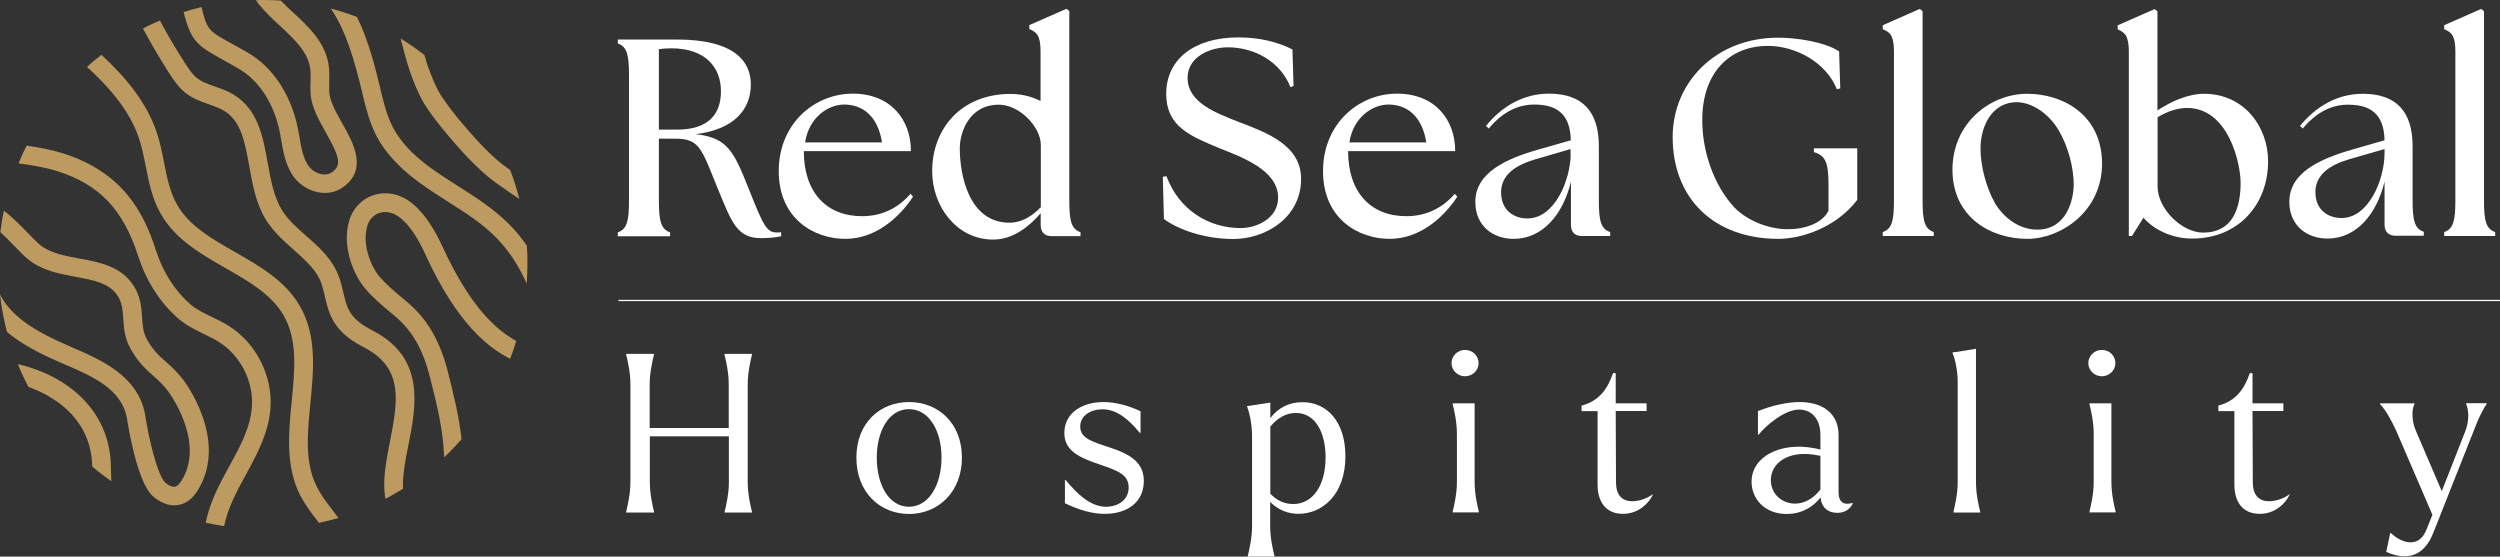 <?xml version="1.0" encoding="UTF-8"?>
<svg id="Layer_1" data-name="Layer 1" xmlns="http://www.w3.org/2000/svg" viewBox="0 0 1764.7 392.9">
  <rect x="0" y="0" width="1764.7" height="392.9" fill="#333333" stroke="none"/>
  <defs>
    <style>
      .cls-1 {
        stroke: #fff;
        stroke-miterlimit: 10;
        stroke-width: .89px;
      }

      .cls-1, .cls-2 {
        fill: #fff;
      }

      .cls-3 {
        fill: #bd9a5f;
      }

      .cls-3, .cls-2 {
        stroke-width: 0px;
      }
    </style>
  </defs>
  <path class="cls-3" d="m234.2,359.4c1.6,2,3.1,4.1,4.7,6.2-4.5,1.3-9.1,2.5-13.8,3.5-.4-.6-.9-1.2-1.3-1.8-4.2-5.4-8.5-11.1-11.8-17.5-10.6-20.7-8.3-44.1-6.1-66.6,2.2-22.4,4.3-43.5-5.9-60.9-8.6-14.6-24.2-23.6-40.7-33-17.5-10-35.5-20.3-45.8-38.3-6.1-10.6-8.4-22.3-10.6-33.6-1.4-6.9-2.7-13.5-4.8-19.8-6.7-19.9-21.5-36.5-36.7-50.4,3.3-3,6.7-5.8,10.2-8.5,16.1,14.9,31.6,32.7,39,54.7,2.4,7.1,3.8,14.3,5.2,21.4,2.1,10.7,4.2,20.9,9.2,29.7,8.5,14.9,24.2,23.9,40.9,33.4,17.3,9.9,35.2,20.1,45.6,37.8,12.3,21.1,9.9,45.4,7.6,68.9-2.1,21.6-4.2,42,4.7,59.3,2.6,5.3,6.4,10.3,10.4,15.5Zm-72.5-129.2c-3.9-2.5-8-4.5-12-6.4-5.6-2.7-10.9-5.3-15.2-8.9-10.8-9.3-19.5-22.8-24.3-37.8-8.5-26.6-23.1-55.5-66.2-69-8.3-2.6-17.1-4.1-25.2-5.3-2.1,4.1-4,8.2-5.7,12.5,9.1,1.3,18.4,2.7,27,5.4,30.1,9.5,46.8,27,57.6,60.5,5.6,17.3,15.6,32.9,28.3,43.8,5.6,4.8,11.9,7.8,18,10.8,3.8,1.8,7.4,3.6,10.7,5.7,15.2,9.6,24.4,28,23.1,45.8-1.1,14.7-8.4,28.1-16.2,42.3-1.6,2.8-3.1,5.7-4.6,8.5-4.5,8.5-9.5,19.3-11.8,30.9,4.3.9,8.6,1.7,13,2.4,1.6-8,5.1-17,10.4-27.2,1.5-2.8,3-5.5,4.5-8.3,8.1-14.8,16.5-30.1,17.8-47.7,1.7-22.6-10-45.9-29.2-58Zm102.4,3.7l-.8-.4c-6.4-3.4-14.5-7.7-18.2-17.3-1.2-3-2-6.5-2.9-10.3-.8-3.4-1.6-6.9-2.8-10.1-4.4-12.6-14-21.2-23.4-29.4-6.7-5.9-13-11.5-17.1-18.3-5.6-9.1-7.8-21.2-9.9-32.9-3.3-18.6-6.8-37.7-23.9-48.3-4.3-2.7-8.9-4.3-13.3-5.8-4.7-1.6-9.1-3.2-12.5-5.8-3.3-2.5-5.9-6.4-8.5-10.4-6.4-9.9-12.4-20-17.9-30.4-4.1,1.7-8.1,3.6-12,5.6,5.8,10.9,12.1,21.6,18.8,32,3.3,5,6.6,9.9,11.5,13.7,5.1,3.9,10.7,5.9,16.2,7.8,3.9,1.4,7.7,2.7,10.8,4.6,12.1,7.4,14.7,22.2,17.8,39.4,2.3,12.9,4.7,26.2,11.7,37.5,5.2,8.4,12.5,14.9,19.6,21.2,8.4,7.5,16.4,14.5,19.6,23.9.9,2.6,1.6,5.7,2.4,8.9,1,4,1.9,8.2,3.4,12,5.5,14.1,17.3,20.4,24.3,24.1l.7.4c27.6,14.7,22.9,38.4,17.6,65.9-2.2,11.2-4.5,22.9-4,33.6.1,2.6.4,4.9.8,7,4.2-2.2,8.4-4.6,12.4-7.1v-.4c-.4-9.1,1.6-19.5,3.8-30.5,5.4-27.2,12-60.9-24.2-80.2ZM156.8,41.9c3.5,1.9,7.4,4.1,12,6.8,13.5,7.9,23.7,23.1,28.1,41.8.6,2.7,1.1,5.5,1.6,8.4,1.4,8,2.8,16.3,7.4,23.8,3.9,6.5,10.7,11.3,18.1,12.9,1.8.4,3.5.6,5.2.6,4.6,0,9-1.3,12.7-3.9,18.1-12.6,7.5-31.4-.3-45.2-4.4-7.8-8.9-15.8-9.2-22.3-.1-2.1,0-4.3,0-6.6.1-3.9.2-8-.4-12.2-2.4-16.1-13.9-26.8-25.1-37.2-3.1-2.8-6-5.6-8.7-8.4-4.2-.3-8.4-.4-12.7-.4-1.6,0-3.2,0-4.9.1.7.9,1.4,1.9,2.1,2.8,4.5,5.7,9.9,10.7,15.2,15.6,9.9,9.2,19.3,18,21,29.5.5,3.1.4,6.4.3,9.9-.1,2.5-.1,5,0,7.6.4,9.6,5.7,19,10.9,28.2,9.5,16.9,11.4,23,4.2,27.9-2.7,1.9-5.6,1.7-7.7,1.3-3.8-.8-7.5-3.4-9.5-6.8-3.3-5.4-4.5-12.1-5.7-19.3-.5-3-1.1-6.1-1.8-9.2-5.2-22.2-17.7-40.5-34.3-50.2-4.8-2.8-8.8-5-12.3-6.9-15.6-8.6-17-9.4-20.7-25.5-4.3,1-8.5,2.2-12.7,3.5,5.2,20.6,9.7,23.7,27.2,33.4Zm155.9,133l-.3-.7c-11.2-24.3-24.2-37-38.9-37.7-14.8-.8-24.4,9.6-27.1,19.6-5.3,18.4,3.6,38.2,10.9,47,5.5,6.7,11.8,12,18,17.1,1.4,1.1,2.7,2.3,4.1,3.5,11.9,10.2,19.3,23.4,24.2,42.9,4.6,18.2,8.9,35.4,9.8,53.8,0,.7.1,1.5.1,2.4,4.3-4,8.4-8.3,12.3-12.7-1.7-15.9-5.5-31-9.4-46.7-5.6-22.3-14.3-37.6-28.4-49.7-1.4-1.2-2.8-2.4-4.2-3.5-5.9-5-11.5-9.7-16.3-15.4-5.7-6.9-12-22.3-8.3-35v-.2c1-3.8,4.8-9.9,12.8-9.9h.8c6.4.3,16.4,5.8,27.6,30.1l.3.8c22,47.5,43.4,64.5,59.4,72.7,1.6-4.1,3-8.4,4.3-12.6-14.2-8-32.1-23.6-51.7-65.8Zm59.2-1.5c-3.6-5.2-7.6-10.1-12.1-14.7-10.8-11-23.8-19.3-36.4-27.3-6.9-4.4-14-8.9-20.5-13.7-12.1-9-20.4-18-25.4-27.5-4.4-8.4-6.7-17.8-9.1-27.7v-.2c-3.6-14.9-8.1-33.4-16.4-50.3-6-2.3-12.2-4.3-18.5-6,11,16.2,16.7,36.7,22.2,59.4v.2c2.5,10.3,5.1,20.9,10.2,30.7,6,11.3,15.5,21.7,29.2,31.9,6.9,5.1,14.2,9.8,21.3,14.3,12.5,7.9,24.3,15.4,34,25.4,8.6,8.7,15.7,19.4,21.4,32.4.3-4.5.5-9.1.5-13.7.1-4.5-.1-8.9-.4-13.2Zm-22.8-45.1c.5.4,1.3.9,2.2,1.6,5,3.6,10.2,7.2,15.3,10.5-1.8-7-3.9-13.8-6.5-20.4-.4-.3-.7-.5-1.1-.8-1-.7-1.8-1.3-2.4-1.7-14.6-10.2-41-41.8-47-53-4.5-8.6-7.6-17.1-10.1-25.8-5.4-4.1-10.9-8-16.7-11.5,3.6,14.2,7.4,28.8,15.2,43.5,6.8,12.7,34.6,46,51.1,57.6Zm-206.3,165.2c-5.2-14.6-13.1-25-13.5-25.5-4.5-5.8-8.6-9.5-12.3-12.7-4.7-4.2-8.8-7.8-13.2-15.6-2.8-4.9-3.1-9.9-3.5-15.7-.5-6.9-1-14.7-6.1-22.5-8.9-13.6-23.8-16.4-38.2-19-10.6-2-20.6-3.8-27.8-9.7-2.1-1.7-5.1-4.8-8.3-8.1-5.5-5.6-11.3-11.6-17.2-16-1,5-1.8,10-2.5,15.1,3.5,3.2,7,6.8,10.2,10.1,3.6,3.7,6.7,6.9,9.3,9,9.8,8.1,22,10.3,33.7,12.5,12.8,2.4,23.8,4.4,29.6,13.3,3.2,4.9,3.6,10.2,4,16.2.4,6.4.9,13.7,5.1,21.2,5.5,9.8,10.8,14.5,16,19.1,3.5,3.1,6.9,6.1,10.5,10.9.3.4,27.1,36.1,9.2,63.7-1.5,2.3-3,3.6-4.5,3.8-2.5.3-5.7-2-6.8-3.1-5.6-5.7-11.6-31.4-14.1-47.9v-.3c-5.3-27.1-30.8-38.1-51.3-47l-3.4-1.5c-19.9-8.7-39.3-19.1-47.7-36,1,9.1,2.7,17.9,4.9,26.5,10.7,9,24,15.6,37.5,21.5l3.5,1.5c19.5,8.4,39.6,17.2,43.6,37.3,1.2,7.7,7.2,44.3,17.7,55,.8.8,7.3,7.1,15.8,7.1.6,0,1.2,0,1.8-.1,3.9-.4,9.6-2.4,14.3-9.7,9.6-14.8,10.9-33.3,3.7-53.4ZM12.6,257c2.2,5.5,4.7,10.9,7.5,16.1,21.8,7.9,44.4,24.9,45,56.2,4.3,3.7,8.9,7.2,13.5,10.4-.2-3.4-.3-6.7-.3-10-.5-40.6-31.4-64.7-65.7-72.7Z"/>
  <g>
    <line class="cls-1" x1="436.6" y1="212.1" x2="1764.7" y2="212.1"/>
    <g>
      <g>
        <path class="cls-2" d="m528.4,133c-10.5-26.4-14.9-35.7-37.3-38.3,26.4-3.2,38.9-16.9,38.9-35.1,0-16.1-11.4-31.7-52.2-31.7h-41.7v2.8c6.5,2.2,7.9,8.1,7.9,22.4v88.5c0,14.3-1.4,20.2-7.9,22.4v2.8h36.9v-2.8c-6.5-2.2-7.9-8.1-7.9-22.4v-43.7h11.7c17.5,0,18.4,7.4,30.3,36.3,9.5,23.2,13.5,33.9,30,33.9,3.4,0,9.7-.2,14.3-1.4v-2.8c-1,.2-2,.2-3,.2-7.3,0-9.5-4.7-20-31.1Zm-63.3-41.4v-56.9c3-.4,6-.6,8.7-.6,24.8,0,35.1,14.1,35.1,30.2s-8.5,27.2-31.1,27.2h-12.7v.1Z"/>
        <path class="cls-2" d="m1128.6,141.5v-38.3c0-24.2-11.3-37.1-35.3-37.1-18.1,0-33.3,9.1-44.4,22.8l2,1.8c10.1-12.1,21-16.9,32.1-16.9,14.7,0,25.4,5.6,25.8,25.2l-22,6.3c-24.6,6.9-45.4,16.9-45.4,37.3,0,16.7,12.3,26,27,26,20.6,0,34.9-17.3,40.5-40.3v30.4c0,5.2,2.8,7.9,7.9,7.9h19.8v-2.8c-6.6-2.1-8-8-8-22.3Zm-19.9-32.5c-.2,17.9-11.1,45.2-30.6,45.2-9.1,0-18.5-5.4-18.5-18.5,0-16.5,18.5-21.7,27.8-24.3l21.2-6.2v3.8h.1Z"/>
        <path class="cls-2" d="m608.5,152.6c-25.2,0-41.1-16.9-41.1-45.9h75.6c0-22.3-14.3-40.6-41.1-40.6s-52.2,21-52.2,54.7,25,47.8,47,47.8,38.7-15.9,47.8-29.8l-1.8-2c-8.2,9.5-19.5,15.8-34.2,15.8Zm-12.7-78.8c13.2,0,23.8,8.1,26.8,26.7h-54.3c2.8-18,16.6-26.7,27.5-26.7Z"/>
        <path class="cls-2" d="m992.7,152.6c-25.2,0-41.1-16.9-41.1-45.9h75.6c0-22.3-14.3-40.6-41.1-40.6s-52.2,21-52.2,54.7,25,47.8,47,47.8,38.7-15.9,47.8-29.8l-1.8-2c-8.2,9.5-19.5,15.8-34.2,15.8Zm-12.7-78.8c13.2,0,23.8,8.1,26.8,26.7h-54.3c2.8-18,16.6-26.7,27.5-26.7Z"/>
        <path class="cls-2" d="m754.8,141.5V7.8l-2-1.6-26.2,11.5v2.8c5,2.2,7.9,4.2,7.9,15.9v34.9c-6-3-12.9-5-21.2-5-34.5,0-55.3,24.2-55.3,54.6,0,24.6,17.1,47.8,42.3,48.2,14.9.4,26.8-9.9,34.3-18.6v8.3c0,5.2,2.8,7.9,7.9,7.9h20.2v-2.8c-6.5-2.2-7.9-8.1-7.9-22.4Zm-20.2,4.8c-5.8,6.1-13.3,10.9-22,10.9-28.6,0-35.1-33.5-35.1-52.4,0-11.5,6.6-30.9,27.6-30.9,14.5,0,29.6,15.6,29.6,28.5v43.9h-.1Z"/>
        <path class="cls-2" d="m874.2,86c-15.9-6.3-35.9-13.5-35.9-31.1,0-14.9,16-21.5,28.4-21.5,18.4,0,36.9,9.7,44.2,28.1l2.2-.8-.8-25.8c-10.3-5.3-23.4-8.5-38.1-8.5-31.1,0-51,15.3-51,39.9,0,23,17.1,29.8,37.5,38.3,15.9,6.3,41.5,15.5,41.5,34.9,0,14.8-15.3,21.5-26.4,21.5-22.4,0-43.5-12.6-52.4-36.6l-2.6.4.8,29.8c10.1,7.5,28.6,14.1,49,14.1,22.8,0,47.8-15.1,47.8-42.3.1-23.8-23.9-32.7-44.2-40.4Z"/>
      </g>
      <g>
        <path class="cls-2" d="m1683.2,158.5v-30.3c-5.5,22.9-19.8,40.2-40.3,40.2-14.6,0-26.9-9.3-26.9-25.9,0-20.4,20.8-30.2,45.3-37.2l21.9-6.3c-.4-19.6-11.1-25.1-25.7-25.1-11.1,0-21.9,4.7-32,16.8l-2-1.8c11.1-13.6,26.3-22.7,44.3-22.7,23.9,0,35.2,12.8,35.2,37v38.1c0,14.2,1.4,20.2,7.9,22.3v2.8h-19.8c-5.1,0-7.9-2.8-7.9-7.9m-30.4-4.6c19.4,0,30.2-27.3,30.4-45.1v-3.6l-21.1,6.1c-9.3,2.6-27.7,7.8-27.7,24.2,0,13.1,9.3,18.4,18.4,18.4"/>
        <path class="cls-2" d="m1329,163.8c6.5-2.2,7.9-8.1,7.9-22.4V36.4c0-11.7-3-13.7-7.9-15.8v-2.8l26.1-11.5,2,1.6v133.5c0,14.3,1.4,20.2,7.9,22.4v2.8h-36v-2.8Z"/>
        <path class="cls-2" d="m1725.3,163.8c6.5-2.2,7.9-8.1,7.9-22.4V36.4c0-11.7-3-13.7-7.9-15.8v-2.8l26.1-11.5,2,1.6v133.5c0,14.3,1.4,20.2,7.9,22.4v2.8h-36v-2.8Z"/>
        <path class="cls-2" d="m1280.4,104.6v2.8c8.5,2.4,10.3,7.9,10.3,23.4v18c-4.4,8.7-16.3,13-28.7,13s-27.6-5.2-37.5-15.1c-14.9-15.9-23.2-40.4-22.9-63.1.4-32.1,19-51.2,46.3-51.2,20.2,0,41.4,12.1,48.7,30.6l2.4-.6-.8-26.1c-10.3-6.9-30.7-9.7-43-9.7-44.6,0-74.5,32.1-74.5,70.1,0,43.4,29.1,71.9,74.7,71.9,16.4,0,40.8-8.1,55.6-27.5v-36.4h-30.6v-.1Z"/>
        <path class="cls-2" d="m1431.1,66.2c-27.1,0-52.9,21.4-52.9,53.5,0,33.7,27.1,48.9,52.9,48.9,23.4,0,52.7-19.2,52.7-53.1-.1-34.9-28.2-49.3-52.7-49.3m6.9,95.9c-13.9,0-24.7-9.9-29.9-18.9-6.1-10.9-10.1-26.1-10.1-38.4,0-13.1,5.8-28.5,19.8-32,14.3-3.5,28.5,7.4,35.4,19.2,6.7,11.4,10.6,26.3,10.6,38.5-.1,9.5-4.4,31.6-25.8,31.6"/>
        <path class="cls-2" d="m1555.8,66.2c-11.3,0-23,5.3-32.9,11.7V8l-2-1.6-26.1,11.5v2.8c4.9,2.2,7.9,4.2,7.9,15.8v130.1h2.2l8.1-12.9c7.3,8.3,20,14.7,34.3,14.7,32.9,0,53.7-24.2,53.7-54.5,0-24.5-17-47.7-45.2-47.7m-.7,98c-15.1,0-32.1-17-32.1-32.5v-48.9c7-4.4,14.5-6.6,20.8-6.6,29.2,0,37.8,39.1,37.8,52.8,0,18-5.6,35.2-26.5,35.2"/>
      </g>
    </g>
    <g>
      <path class="cls-2" d="m511.5,361.3c.9-4,3-12.3,3-21v-32.3h-55.8v32.3c0,8.7,2,16.9,3,21v.5h-19.7v-.5c.9-4,3-12.3,3-21v-69c0-8.7-2-16.9-3-21v-.5h19.6v.5c-.9,4-3,12.3-3,21v30.8h55.8v-30.8c0-8.7-2-16.9-3-21v-.5h19.4v.5c-.9,4-3,12.3-3,21v69c0,8.7,2,16.9,3,21v.5h-19.4v-.5h.1Z"/>
      <path class="cls-2" d="m604.5,323c0-24.4,16.6-39.2,37.2-39.2s37.3,14.9,37.3,39.2-16.8,39.8-37.3,39.8-37.2-15.2-37.2-39.8Zm37.1,34.7c14.1,0,23-15.5,23-34.7s-8.9-34.2-23-34.2-22.7,15.4-22.7,34.2c0,19,8.4,34.7,22.7,34.7Z"/>
      <path class="cls-2" d="m751.7,355.2v-16.3h.6c7.2,8.7,16.8,18.8,28.5,18.8,7.8,0,15.9-4.4,15.9-13.5s-7.3-11.8-20.1-16.2c-15.2-5.1-25.3-10-25.3-22.4,0-13.8,12.1-21.8,27.7-21.8,7.9,0,17.4,2.3,26.1,6.5v15.2h-.6c-7.5-9.2-16-16.6-26.3-16.6-8.1,0-15.7,4.4-15.7,12.1,0,8.4,8.2,10.7,21,14.9,15.5,5.1,23.9,11.2,23.9,23.6,0,15.7-12.6,23.2-27.4,23.2-8.2.1-17.9-2.4-28.3-7.5Z"/>
      <path class="cls-2" d="m896.6,354.3v17.1c0,8.7,2,16.9,3,21v.5h-18.8v-.5c.9-4,3-12.3,3-21v-63.7c0-8.7-2-16.8-3.4-20.5l-.2-.5,16.5-2.5v10.9c5.8-7.5,13.5-11.2,22.7-11.2,17.3,0,30.3,13.8,30.3,38.1,0,27.4-16.5,40.7-33.1,40.7-7.4,0-14.4-2.7-20-8.4Zm16.2,1.5c14.1,0,22.9-13.4,22.9-33,0-16.9-6.8-31.3-21-31.3-7.3,0-13.2,3.9-18,9.6v47.4c4.1,4.4,9.6,7.3,16.1,7.3Z"/>
      <path class="cls-2" d="m1034.1,247c5.3,0,9.6,4,9.6,9.3s-4.4,9.3-9.6,9.3-9.5-4.2-9.5-9.3,4.3-9.3,9.5-9.3Zm-8.7,114.3c.9-4,3-12.3,3-21v-34.1c0-8.7-2-16.9-3-21v-.5h15.5v55.5c0,8.7,2,16.9,3,21v.5h-18.5v-.4Z"/>
      <path class="cls-2" d="m1127.7,342.1v-51.9h-11.3v-3.9c12.9-3.4,18.5-12.3,22.2-22.9h1.9v21.3h21.8v5.4h-21.8l.2,50.2c0,8.9,4,13.5,11.5,13.5,3.6,0,9.2-1.1,14.8-5.1-4,8.2-11.8,14-21.3,14-12,.1-18-8.3-18-20.6Z"/>
      <path class="cls-2" d="m1236.4,340.1c0-17.9,20.4-28.1,43.8-23.8,1.9.3,3.4.6,4.8,1.1v-10.3c0-12.1-6.8-18-15.1-18-10.1,0-23.6,11.4-28.5,17.7h-.5v-16.6c10.4-4.2,21.1-6.4,29.4-6.4,16.8,0,27.5,8.4,27.5,23.3v40.4c0,7.2,4,9.3,9.8,7.5l.2.5c-2.2,4.4-6.1,6.5-10.9,6.5-6.7,0-11.2-3.9-11.8-10.9-4.7,6.1-12.6,11.7-23.9,11.7-15.8,0-24.8-10.9-24.8-22.7Zm30.7,15.4c6.7,0,13.1-3.7,17.9-10v-23.8c-.5,0-.9,0-1.4-.2-21.5-4.4-33.6,5.6-33.6,17.4,0,9.9,8,16.6,17.1,16.6Z"/>
      <path class="cls-2" d="m1378.9,361.3c.9-4,3-12.3,3-21v-70.6c0-8.6-2-16.6-3.6-20.4v-.6l3-.3,13.5-2.2v94.1c0,8.7,2,16.9,3,21v.5h-18.8v-.5h-.1Z"/>
      <path class="cls-2" d="m1483.6,247c5.3,0,9.6,4,9.6,9.3s-4.4,9.3-9.6,9.3-9.5-4.2-9.5-9.3,4.3-9.3,9.5-9.3Zm-8.7,114.3c.9-4,3-12.3,3-21v-34.1c0-8.7-2-16.9-3-21v-.5h15.5v55.5c0,8.7,2,16.9,3,21v.5h-18.5v-.4Z"/>
      <path class="cls-2" d="m1577.2,342.1v-51.9h-11.3v-3.9c12.9-3.4,18.5-12.3,22.2-22.9h1.9v21.3h21.8v5.4h-21.8l.2,50.2c0,8.9,4,13.5,11.5,13.5,3.6,0,9.2-1.1,14.8-5.1-4,8.2-11.8,14-21.3,14-12,.1-18-8.3-18-20.6Z"/>
      <path class="cls-2" d="m1687.2,376.3l.3-.2c7.8,7.5,20.1,11.2,25.3-2.3l4.2-10.4-25.5-59.2c-3.6-7.9-7.5-14.8-11.5-19v-.5h24.3v.5c-1.9,3.9-2.2,11.4,1.1,19.1l18.2,42.4,16.6-42.3c3.1-7.9,2.3-15.4.6-19.3v-.5h14.5v.5c-1.7,2.5-4.8,7.9-7.3,14.3l-30.3,76.5c-6.7,17.3-19,19.9-33.3,13.7l2.8-13.3Z"/>
    </g>
  </g>
</svg>